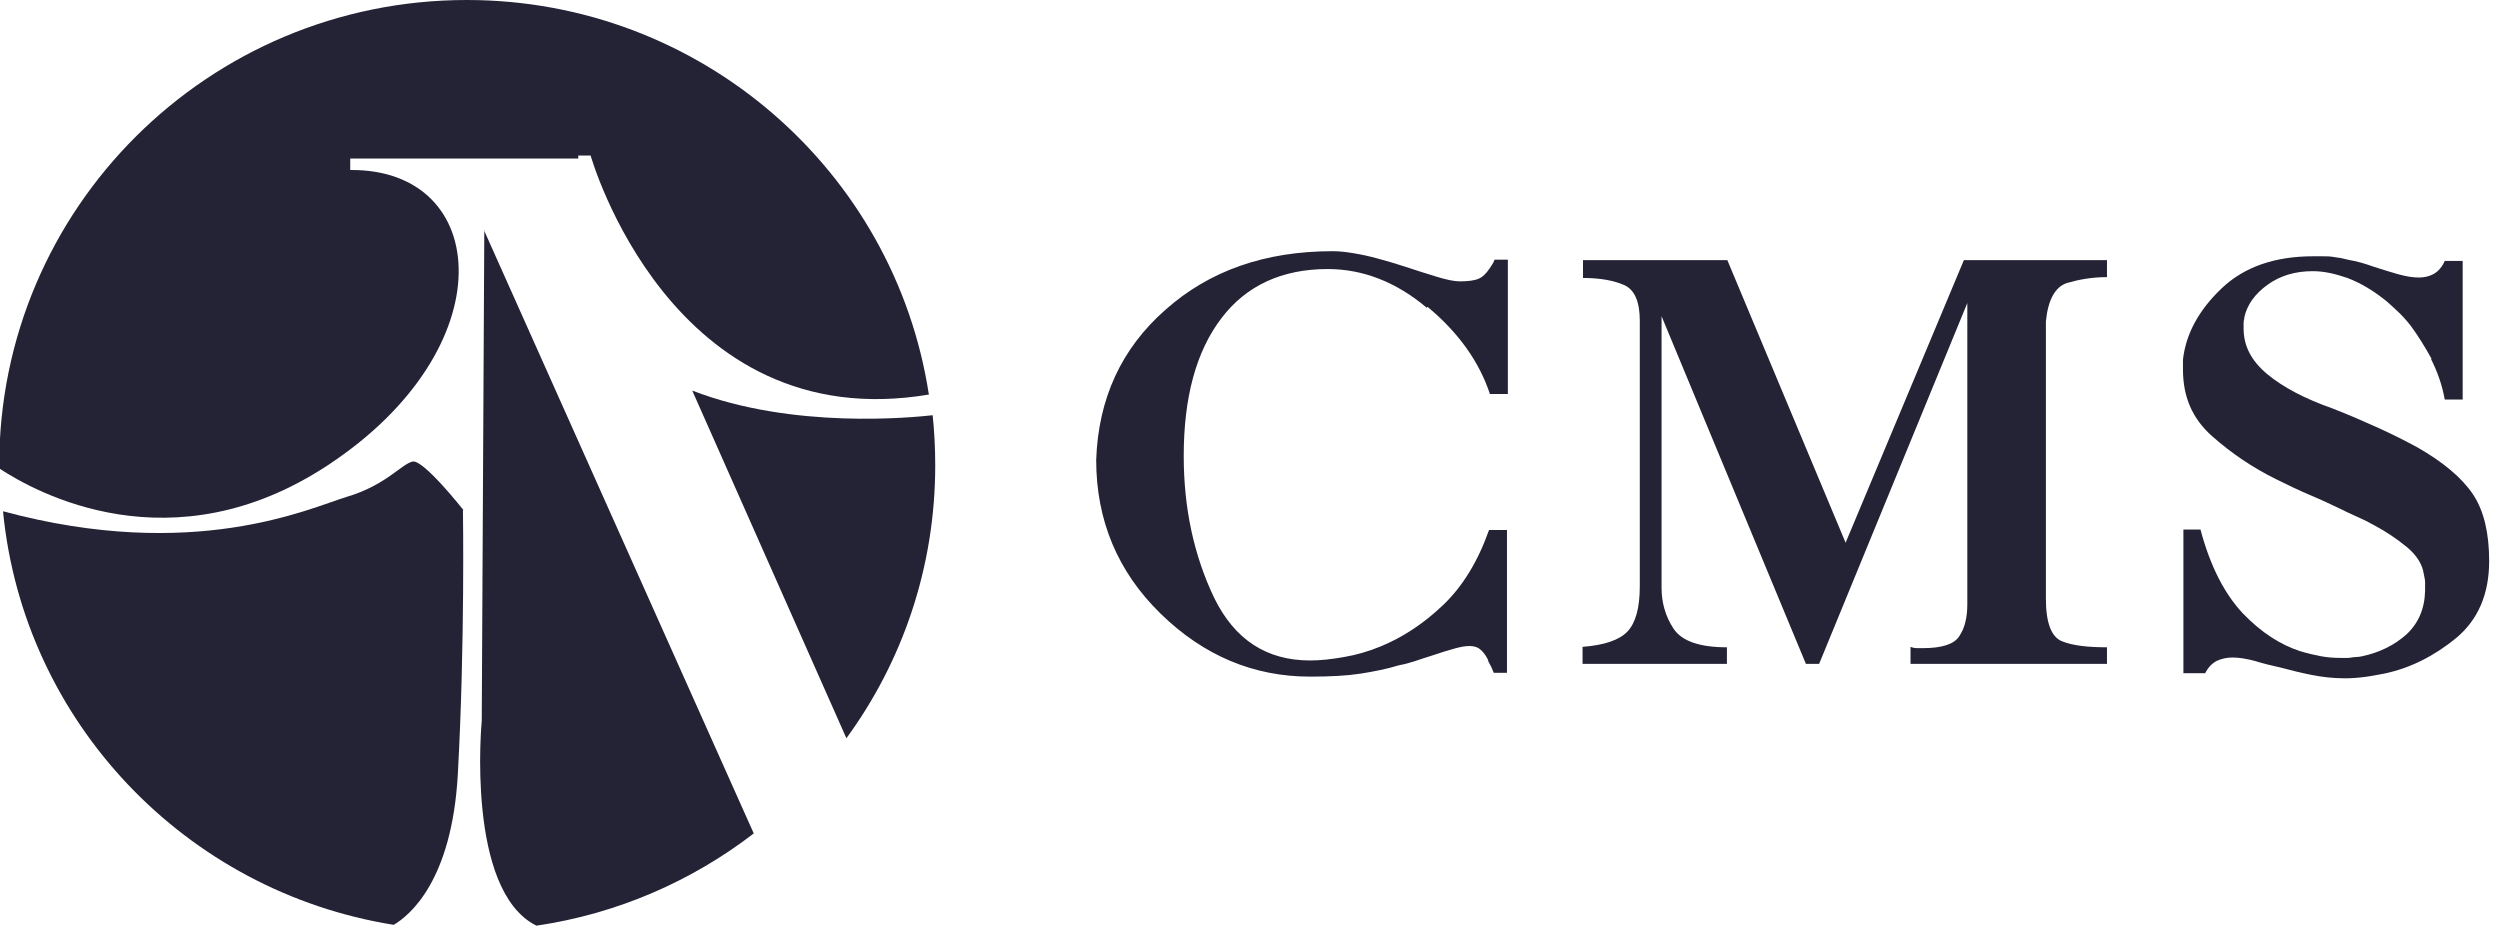 <svg width="86" height="32" viewBox="0 0 86 32" fill="none" xmlns="http://www.w3.org/2000/svg">
<g clip-path="url(#clip0_1_2436)">
<path d="M15.925 17.559C15.925 17.559 15.998 22.12 15.749 26.638C15.543 30.308 14.089 31.492 13.545 31.814C6.391 30.673 0.809 24.84 0.104 17.588C6.67 19.357 10.637 17.486 11.929 17.091C13.266 16.696 13.81 15.965 14.191 15.878C14.559 15.79 15.94 17.544 15.94 17.544L15.925 17.559Z" fill="#242235"/>
<path d="M32.084 14.284C32.142 14.854 32.172 15.424 32.172 16.009C32.172 19.518 31.041 22.764 29.116 25.395L23.813 13.436C27.28 14.781 31.408 14.357 32.084 14.284V14.284Z" fill="#242235"/>
<path d="M16.645 7.91L25.929 28.67C23.799 30.308 21.243 31.434 18.452 31.843C16.014 30.63 16.572 24.796 16.572 24.796L16.66 7.91L16.645 7.91Z" fill="#242235"/>
<path d="M31.982 13.568C23.065 15.088 20.318 5.351 20.318 5.351L19.892 5.351L19.892 5.453L12.048 5.453L12.048 5.848C16.895 5.804 17.409 11.974 11.269 16.009C5.907 19.533 1.236 16.945 -0.027 16.112C-0.027 16.082 -0.027 16.038 -0.027 16.009C-0.027 7.164 7.171 -1.08391e-06 16.058 -6.95653e-07C24.108 -3.43976e-07 30.777 5.892 31.952 13.568L31.982 13.568Z" fill="#242235"/>
<path d="M49.079 10.585C48.021 9.693 46.875 9.255 45.671 9.255C44.099 9.255 42.865 9.825 42.013 10.951C41.146 12.091 40.72 13.67 40.72 15.688C40.72 17.486 41.073 19.109 41.763 20.556C42.468 22.004 43.57 22.72 45.068 22.72C45.421 22.72 45.818 22.676 46.229 22.603C46.655 22.53 47.066 22.413 47.492 22.238C48.241 21.93 48.961 21.463 49.637 20.819C50.313 20.176 50.841 19.313 51.223 18.232L51.84 18.232L51.84 23.144L51.385 23.144C51.341 23.042 51.312 22.954 51.267 22.881C51.223 22.808 51.194 22.749 51.179 22.676C51.091 22.515 51.003 22.398 50.9 22.325C50.812 22.252 50.68 22.223 50.548 22.223C50.415 22.223 50.239 22.252 50.033 22.311C49.828 22.369 49.578 22.442 49.284 22.544C49.079 22.603 48.888 22.676 48.697 22.735C48.506 22.793 48.329 22.852 48.139 22.881C47.712 23.012 47.272 23.1 46.802 23.173C46.332 23.246 45.759 23.276 45.068 23.276C43.129 23.276 41.41 22.559 39.927 21.112C38.443 19.664 37.709 17.895 37.709 15.819C37.782 13.714 38.575 11.989 40.089 10.658C41.602 9.313 43.511 8.641 45.847 8.641C46.082 8.641 46.317 8.67 46.581 8.714C46.846 8.758 47.11 8.816 47.375 8.889C47.522 8.933 47.683 8.977 47.845 9.021C48.006 9.065 48.153 9.123 48.315 9.167C48.711 9.299 49.079 9.415 49.416 9.518C49.754 9.62 50.019 9.679 50.21 9.679C50.504 9.679 50.724 9.649 50.856 9.591C51.003 9.532 51.12 9.415 51.238 9.24C51.267 9.196 51.297 9.152 51.326 9.108C51.355 9.065 51.385 9.006 51.414 8.933L51.87 8.933L51.87 13.553L51.253 13.553C50.886 12.442 50.166 11.433 49.108 10.556L49.079 10.585Z" fill="#242235"/>
<path d="M67.544 8.948L72.48 8.948L72.48 9.533C71.951 9.533 71.495 9.62 71.099 9.737C70.702 9.869 70.452 10.307 70.379 11.053L70.379 20.6C70.379 21.433 70.57 21.916 70.937 22.062C71.304 22.208 71.818 22.267 72.48 22.267L72.48 22.837L65.722 22.837L65.722 22.252C65.796 22.282 65.869 22.296 65.942 22.296L66.148 22.296C66.794 22.296 67.221 22.165 67.397 21.887C67.588 21.609 67.676 21.244 67.676 20.776L67.676 10.424L62.578 22.837L62.123 22.837L57.158 10.878L57.158 20.22C57.158 20.732 57.29 21.2 57.569 21.624C57.848 22.048 58.451 22.267 59.406 22.267L59.406 22.837L54.44 22.837L54.44 22.252C55.19 22.194 55.704 22.018 55.983 21.726C56.262 21.433 56.409 20.922 56.409 20.162L56.409 11.039C56.409 10.381 56.233 9.971 55.88 9.81C55.527 9.65 55.043 9.562 54.455 9.562L54.455 8.948L59.42 8.948L63.489 18.67L67.558 8.948L67.544 8.948Z" fill="#242235"/>
<path d="M83.644 12.34C83.409 11.916 83.174 11.536 82.924 11.199C82.762 10.995 82.601 10.819 82.439 10.673C82.278 10.527 82.145 10.395 82.028 10.307C81.602 9.971 81.176 9.723 80.75 9.562C80.324 9.416 79.942 9.328 79.56 9.328C78.943 9.328 78.429 9.489 78.003 9.796C77.577 10.103 77.312 10.468 77.21 10.892C77.21 10.951 77.18 11.024 77.18 11.097C77.18 11.17 77.18 11.229 77.18 11.302C77.18 11.886 77.43 12.398 77.988 12.866C78.532 13.319 79.281 13.714 80.236 14.05C80.838 14.284 81.367 14.518 81.852 14.737C82.336 14.957 82.762 15.176 83.144 15.381C84.04 15.892 84.687 16.433 85.069 17.003C85.451 17.574 85.627 18.349 85.627 19.299C85.627 20.439 85.245 21.317 84.496 21.945C83.746 22.559 82.924 22.983 82.013 23.173C81.778 23.217 81.558 23.261 81.323 23.29C81.088 23.32 80.867 23.334 80.662 23.334C80.265 23.334 79.883 23.29 79.516 23.217C79.149 23.144 78.796 23.056 78.473 22.969C78.135 22.895 77.841 22.822 77.562 22.735C77.283 22.662 77.033 22.618 76.798 22.618C76.593 22.618 76.416 22.662 76.255 22.735C76.093 22.822 75.961 22.954 75.858 23.159L75.109 23.159L75.109 18.217L75.697 18.217C76.034 19.489 76.534 20.439 77.151 21.097C77.782 21.755 78.444 22.179 79.119 22.398C79.354 22.471 79.604 22.53 79.839 22.574C80.074 22.618 80.294 22.632 80.515 22.632L80.764 22.632C80.853 22.632 80.941 22.603 81.029 22.603C81.117 22.603 81.191 22.588 81.264 22.574C81.866 22.442 82.366 22.194 82.777 21.828C83.188 21.448 83.409 20.951 83.423 20.322C83.423 20.22 83.423 20.118 83.423 20.03C83.423 19.928 83.394 19.84 83.379 19.752C83.335 19.416 83.13 19.094 82.792 18.816C82.454 18.539 82.087 18.29 81.675 18.071C81.47 17.954 81.264 17.852 81.058 17.764C80.853 17.676 80.676 17.588 80.5 17.501C80.192 17.354 79.854 17.194 79.472 17.033C79.09 16.872 78.693 16.682 78.282 16.477C77.489 16.082 76.769 15.6 76.093 15.001C75.417 14.401 75.094 13.655 75.094 12.705C75.094 12.647 75.094 12.588 75.094 12.53C75.094 12.471 75.094 12.413 75.094 12.369C75.197 11.477 75.638 10.673 76.416 9.927C77.195 9.182 78.253 8.816 79.575 8.816L79.883 8.816C80.03 8.816 80.162 8.816 80.309 8.845C80.456 8.86 80.603 8.889 80.764 8.933C80.911 8.962 81.073 8.992 81.22 9.035C81.367 9.079 81.514 9.123 81.675 9.182C81.954 9.269 82.219 9.357 82.483 9.43C82.748 9.503 82.983 9.547 83.203 9.547C83.409 9.547 83.585 9.503 83.732 9.416C83.879 9.328 84.011 9.182 84.099 8.977L84.716 8.977L84.716 13.743L84.099 13.743C84.011 13.246 83.849 12.793 83.629 12.354L83.644 12.34Z" fill="#242235"/>
</g>
<defs>
<clipPath id="clip0_1_2436">
<rect width="31.843" height="85.627" fill="white" transform="translate(85.627) rotate(90)"/>
</clipPath>
</defs>
</svg>

